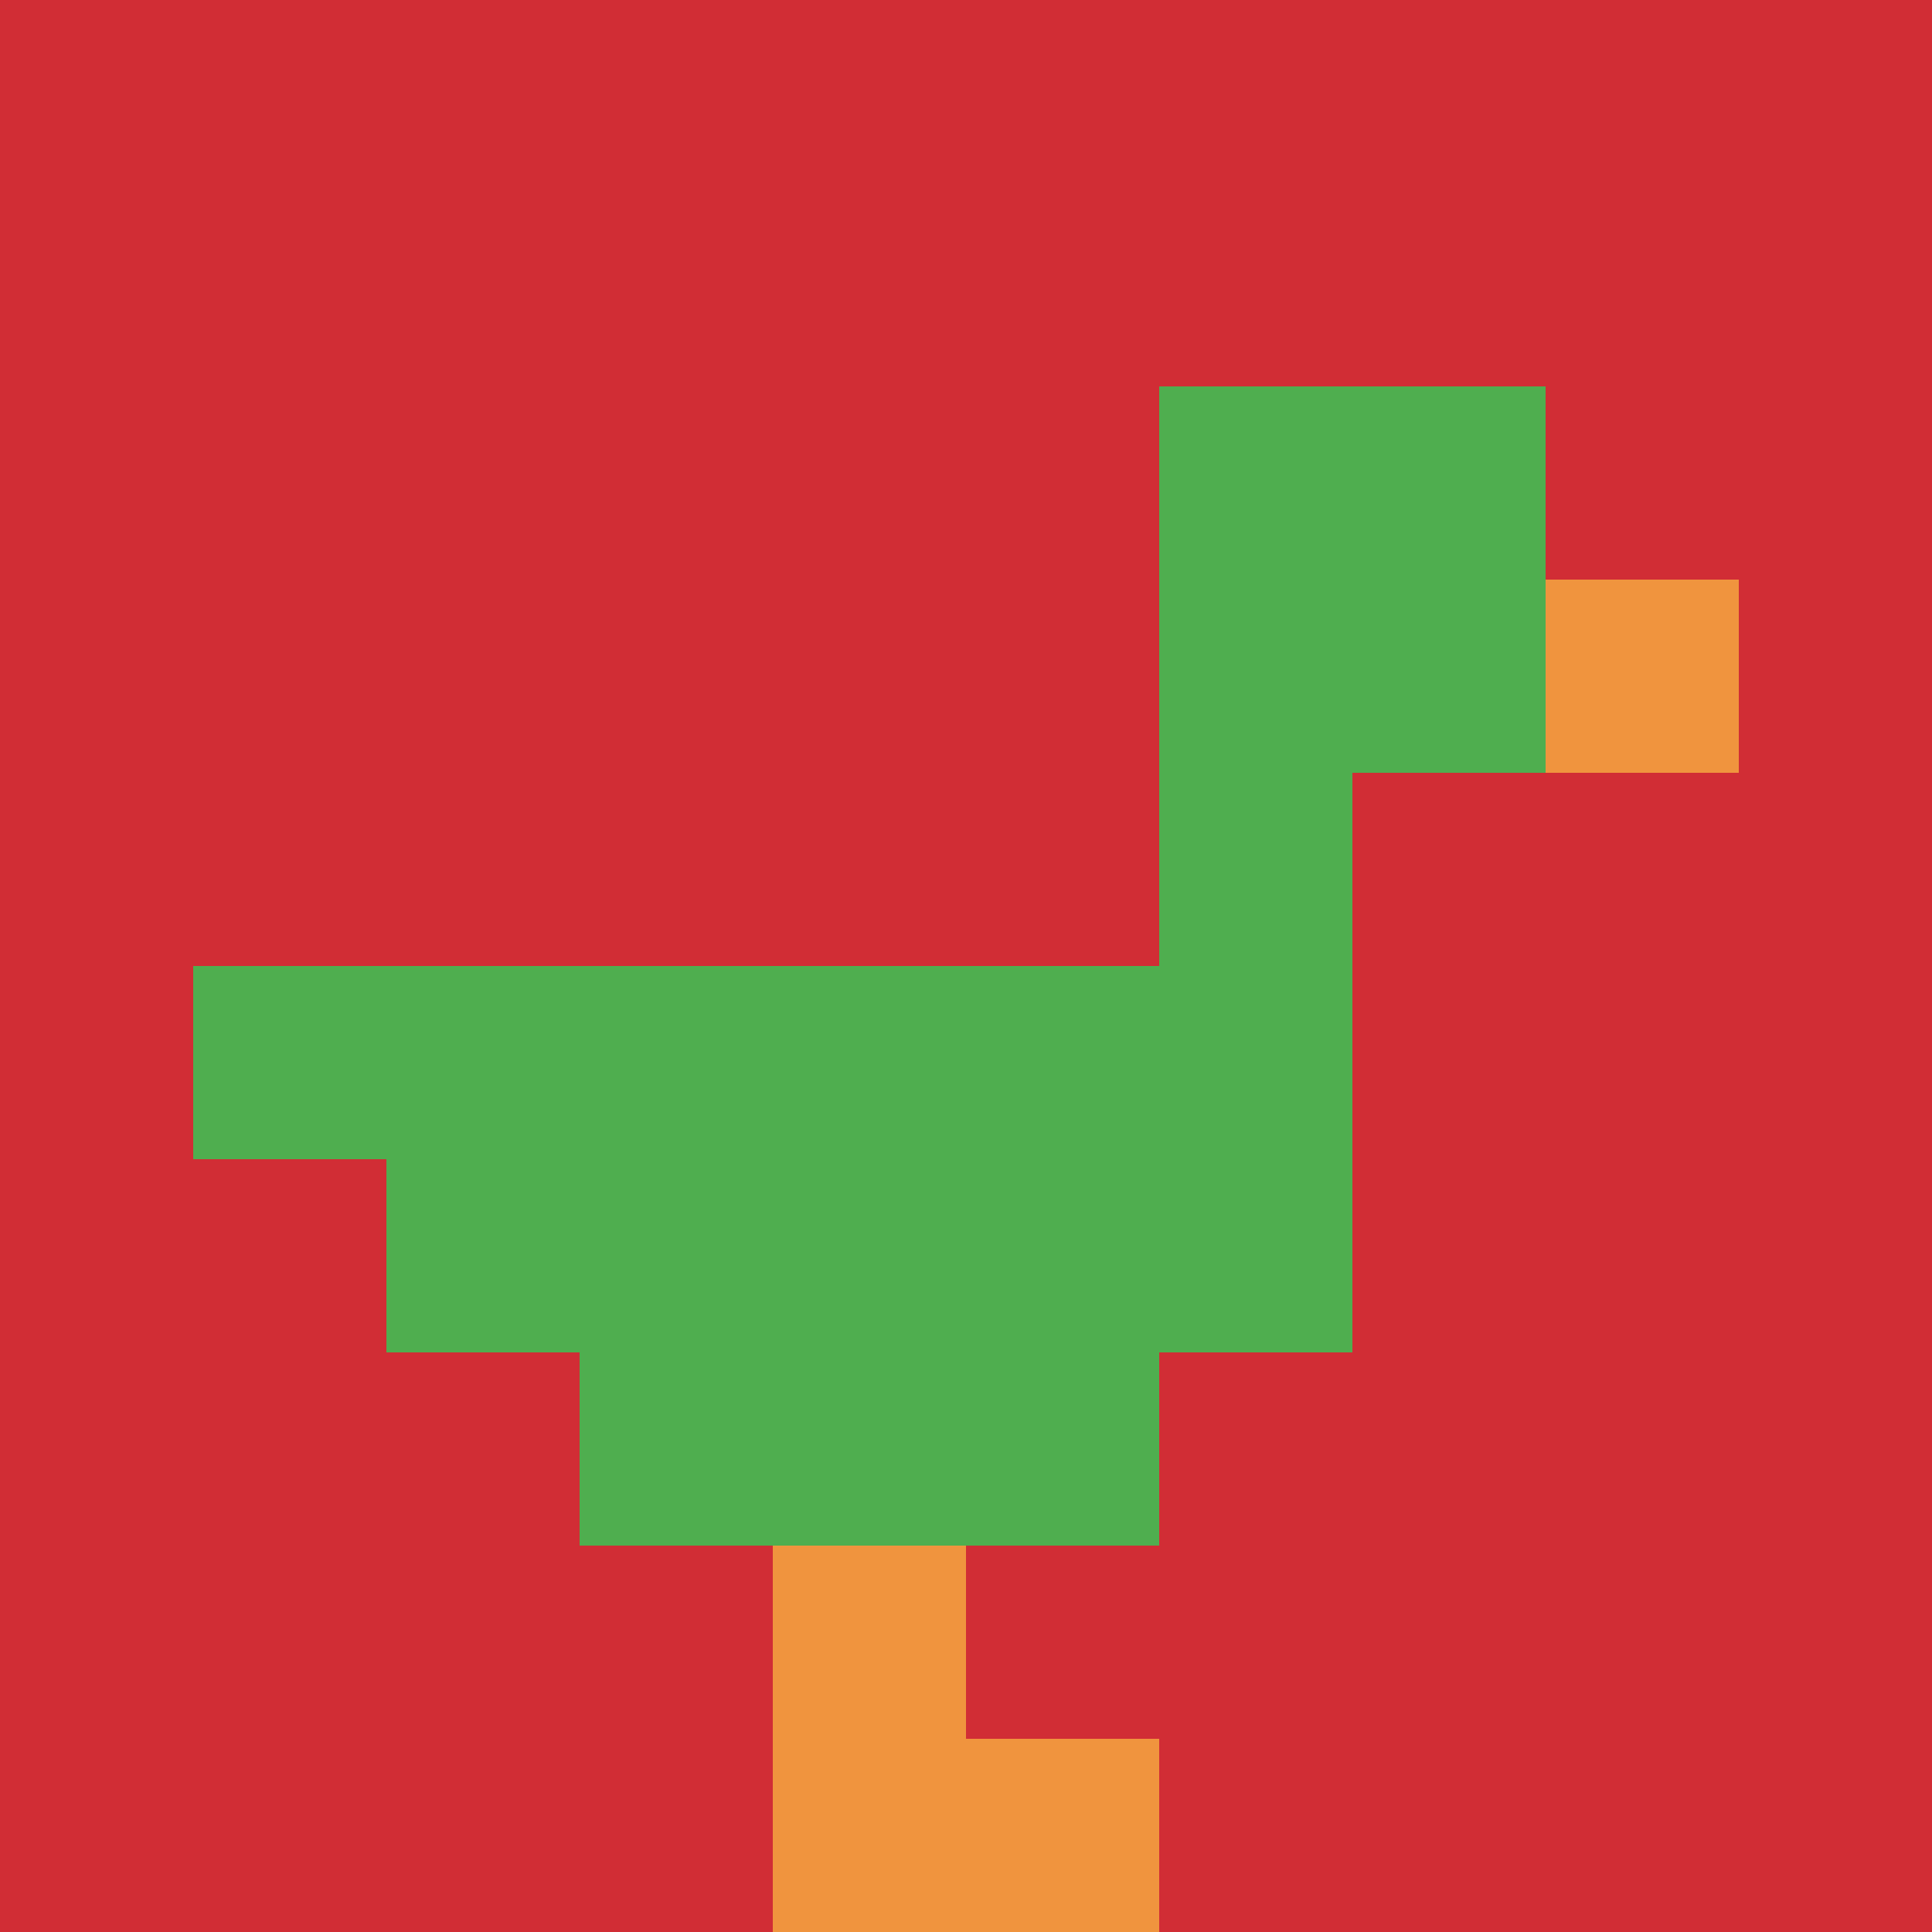<svg xmlns="http://www.w3.org/2000/svg" version="1.1" width="691" height="691"><title>'goose-pfp-378073' by Dmitri Cherniak</title><desc>seed=378073
backgroundColor=#ffffff
padding=20
innerPadding=0
timeout=500
dimension=1
border=false
Save=function(){return n.handleSave()}
frame=57

Rendered at Sun Sep 15 2024 22:06:08 GMT+0800 (中国标准时间)
Generated in &lt;1ms
</desc><defs></defs><rect width="100%" height="100%" fill="#ffffff"></rect><g><g id="0-0"><rect x="0" y="0" height="691" width="691" fill="#D12D35"></rect><g><rect id="0-0-6-2-2-2" x="414.6" y="138.2" width="138.2" height="138.2" fill="#4FAE4F"></rect><rect id="0-0-6-2-1-4" x="414.6" y="138.2" width="69.1" height="276.4" fill="#4FAE4F"></rect><rect id="0-0-1-5-5-1" x="69.1" y="345.5" width="345.5" height="69.1" fill="#4FAE4F"></rect><rect id="0-0-2-5-5-2" x="138.2" y="345.5" width="345.5" height="138.2" fill="#4FAE4F"></rect><rect id="0-0-3-5-3-3" x="207.3" y="345.5" width="207.3" height="207.3" fill="#4FAE4F"></rect><rect id="0-0-8-3-1-1" x="552.8" y="207.3" width="69.1" height="69.1" fill="#F0943E"></rect><rect id="0-0-4-8-1-2" x="276.4" y="552.8" width="69.1" height="138.2" fill="#F0943E"></rect><rect id="0-0-4-9-2-1" x="276.4" y="621.9" width="138.2" height="69.1" fill="#F0943E"></rect></g><rect x="0" y="0" stroke="white" stroke-width="0" height="691" width="691" fill="none"></rect></g></g></svg>